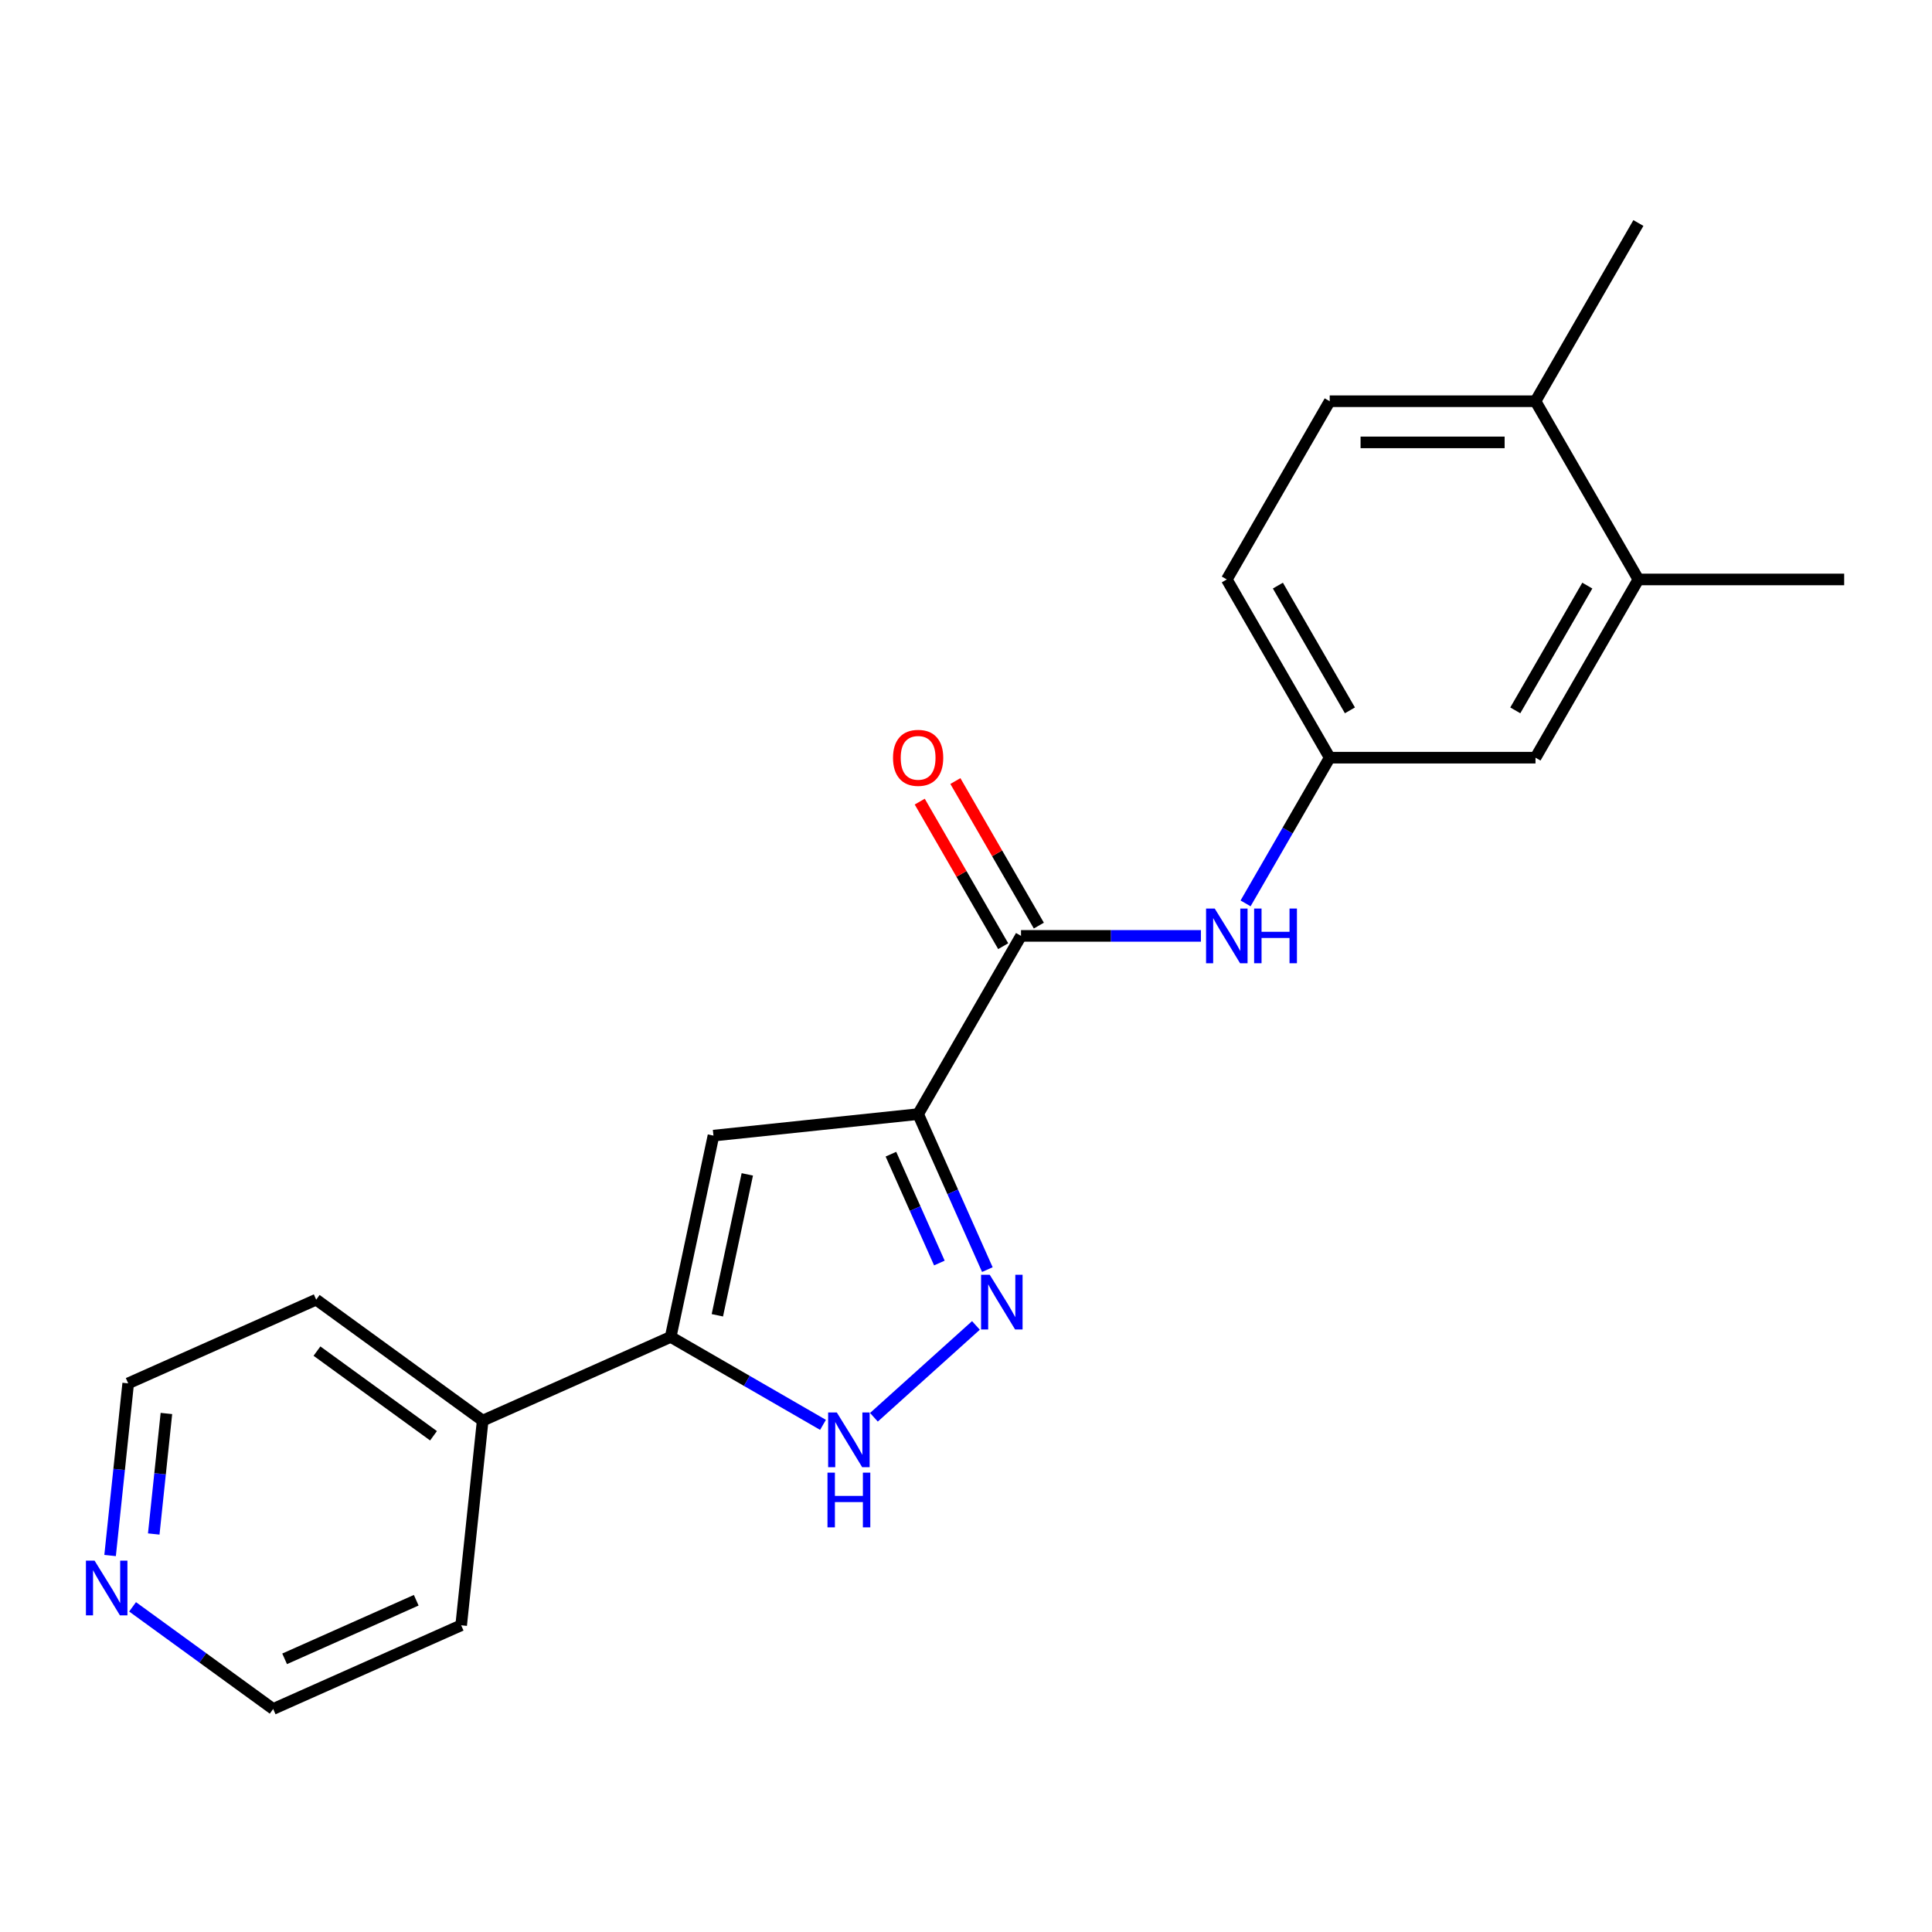 <?xml version='1.0' encoding='iso-8859-1'?>
<svg version='1.1' baseProfile='full'
              xmlns='http://www.w3.org/2000/svg'
                      xmlns:rdkit='http://www.rdkit.org/xml'
                      xmlns:xlink='http://www.w3.org/1999/xlink'
                  xml:space='preserve'
width='1000px' height='1000px' viewBox='0 0 1000 1000'>
<!-- END OF HEADER -->
<rect style='opacity:1.0;fill:#FFFFFF;stroke:none' width='1000' height='1000' x='0' y='0'> </rect>
<path class='bond-0' d='M 475.22,576.663 L 493.137,616.906' style='fill:none;fill-rule:evenodd;stroke:#000000;stroke-width:6px;stroke-linecap:butt;stroke-linejoin:miter;stroke-opacity:1' />
<path class='bond-0' d='M 493.137,616.906 L 511.054,657.148' style='fill:none;fill-rule:evenodd;stroke:#0000FF;stroke-width:6px;stroke-linecap:butt;stroke-linejoin:miter;stroke-opacity:1' />
<path class='bond-0' d='M 461.134,597.401 L 473.676,625.57' style='fill:none;fill-rule:evenodd;stroke:#000000;stroke-width:6px;stroke-linecap:butt;stroke-linejoin:miter;stroke-opacity:1' />
<path class='bond-0' d='M 473.676,625.57 L 486.218,653.74' style='fill:none;fill-rule:evenodd;stroke:#0000FF;stroke-width:6px;stroke-linecap:butt;stroke-linejoin:miter;stroke-opacity:1' />
<path class='bond-1' d='M 475.22,576.663 L 369.287,587.797' style='fill:none;fill-rule:evenodd;stroke:#000000;stroke-width:6px;stroke-linecap:butt;stroke-linejoin:miter;stroke-opacity:1' />
<path class='bond-4' d='M 475.22,576.663 L 528.478,484.417' style='fill:none;fill-rule:evenodd;stroke:#000000;stroke-width:6px;stroke-linecap:butt;stroke-linejoin:miter;stroke-opacity:1' />
<path class='bond-3' d='M 505.141,686.039 L 452.339,733.583' style='fill:none;fill-rule:evenodd;stroke:#0000FF;stroke-width:6px;stroke-linecap:butt;stroke-linejoin:miter;stroke-opacity:1' />
<path class='bond-2' d='M 369.287,587.797 L 347.141,691.986' style='fill:none;fill-rule:evenodd;stroke:#000000;stroke-width:6px;stroke-linecap:butt;stroke-linejoin:miter;stroke-opacity:1' />
<path class='bond-2' d='M 386.803,607.855 L 371.3,680.787' style='fill:none;fill-rule:evenodd;stroke:#000000;stroke-width:6px;stroke-linecap:butt;stroke-linejoin:miter;stroke-opacity:1' />
<path class='bond-10' d='M 347.141,691.986 L 249.833,735.31' style='fill:none;fill-rule:evenodd;stroke:#000000;stroke-width:6px;stroke-linecap:butt;stroke-linejoin:miter;stroke-opacity:1' />
<path class='bond-21' d='M 347.141,691.986 L 386.562,714.746' style='fill:none;fill-rule:evenodd;stroke:#000000;stroke-width:6px;stroke-linecap:butt;stroke-linejoin:miter;stroke-opacity:1' />
<path class='bond-21' d='M 386.562,714.746 L 425.984,737.506' style='fill:none;fill-rule:evenodd;stroke:#0000FF;stroke-width:6px;stroke-linecap:butt;stroke-linejoin:miter;stroke-opacity:1' />
<path class='bond-5' d='M 528.478,484.417 L 575.035,484.417' style='fill:none;fill-rule:evenodd;stroke:#000000;stroke-width:6px;stroke-linecap:butt;stroke-linejoin:miter;stroke-opacity:1' />
<path class='bond-5' d='M 575.035,484.417 L 621.592,484.417' style='fill:none;fill-rule:evenodd;stroke:#0000FF;stroke-width:6px;stroke-linecap:butt;stroke-linejoin:miter;stroke-opacity:1' />
<path class='bond-8' d='M 537.703,479.091 L 516.103,441.679' style='fill:none;fill-rule:evenodd;stroke:#000000;stroke-width:6px;stroke-linecap:butt;stroke-linejoin:miter;stroke-opacity:1' />
<path class='bond-8' d='M 516.103,441.679 L 494.504,404.268' style='fill:none;fill-rule:evenodd;stroke:#FF0000;stroke-width:6px;stroke-linecap:butt;stroke-linejoin:miter;stroke-opacity:1' />
<path class='bond-8' d='M 519.254,489.743 L 497.654,452.331' style='fill:none;fill-rule:evenodd;stroke:#000000;stroke-width:6px;stroke-linecap:butt;stroke-linejoin:miter;stroke-opacity:1' />
<path class='bond-8' d='M 497.654,452.331 L 476.055,414.919' style='fill:none;fill-rule:evenodd;stroke:#FF0000;stroke-width:6px;stroke-linecap:butt;stroke-linejoin:miter;stroke-opacity:1' />
<path class='bond-7' d='M 644.708,467.594 L 666.481,429.882' style='fill:none;fill-rule:evenodd;stroke:#0000FF;stroke-width:6px;stroke-linecap:butt;stroke-linejoin:miter;stroke-opacity:1' />
<path class='bond-7' d='M 666.481,429.882 L 688.254,392.171' style='fill:none;fill-rule:evenodd;stroke:#000000;stroke-width:6px;stroke-linecap:butt;stroke-linejoin:miter;stroke-opacity:1' />
<path class='bond-6' d='M 848.029,299.924 L 794.77,392.171' style='fill:none;fill-rule:evenodd;stroke:#000000;stroke-width:6px;stroke-linecap:butt;stroke-linejoin:miter;stroke-opacity:1' />
<path class='bond-6' d='M 821.591,303.11 L 784.31,367.682' style='fill:none;fill-rule:evenodd;stroke:#000000;stroke-width:6px;stroke-linecap:butt;stroke-linejoin:miter;stroke-opacity:1' />
<path class='bond-15' d='M 848.029,299.924 L 954.545,299.924' style='fill:none;fill-rule:evenodd;stroke:#000000;stroke-width:6px;stroke-linecap:butt;stroke-linejoin:miter;stroke-opacity:1' />
<path class='bond-23' d='M 848.029,299.924 L 794.77,207.678' style='fill:none;fill-rule:evenodd;stroke:#000000;stroke-width:6px;stroke-linecap:butt;stroke-linejoin:miter;stroke-opacity:1' />
<path class='bond-9' d='M 688.254,392.171 L 794.77,392.171' style='fill:none;fill-rule:evenodd;stroke:#000000;stroke-width:6px;stroke-linecap:butt;stroke-linejoin:miter;stroke-opacity:1' />
<path class='bond-14' d='M 688.254,392.171 L 634.995,299.924' style='fill:none;fill-rule:evenodd;stroke:#000000;stroke-width:6px;stroke-linecap:butt;stroke-linejoin:miter;stroke-opacity:1' />
<path class='bond-14' d='M 698.714,367.682 L 661.433,303.11' style='fill:none;fill-rule:evenodd;stroke:#000000;stroke-width:6px;stroke-linecap:butt;stroke-linejoin:miter;stroke-opacity:1' />
<path class='bond-18' d='M 249.833,735.31 L 238.699,841.244' style='fill:none;fill-rule:evenodd;stroke:#000000;stroke-width:6px;stroke-linecap:butt;stroke-linejoin:miter;stroke-opacity:1' />
<path class='bond-19' d='M 249.833,735.31 L 163.659,672.702' style='fill:none;fill-rule:evenodd;stroke:#000000;stroke-width:6px;stroke-linecap:butt;stroke-linejoin:miter;stroke-opacity:1' />
<path class='bond-19' d='M 224.385,743.154 L 164.063,699.328' style='fill:none;fill-rule:evenodd;stroke:#000000;stroke-width:6px;stroke-linecap:butt;stroke-linejoin:miter;stroke-opacity:1' />
<path class='bond-11' d='M 794.77,207.678 L 688.254,207.678' style='fill:none;fill-rule:evenodd;stroke:#000000;stroke-width:6px;stroke-linecap:butt;stroke-linejoin:miter;stroke-opacity:1' />
<path class='bond-11' d='M 778.793,228.982 L 704.231,228.982' style='fill:none;fill-rule:evenodd;stroke:#000000;stroke-width:6px;stroke-linecap:butt;stroke-linejoin:miter;stroke-opacity:1' />
<path class='bond-20' d='M 794.77,207.678 L 848.029,115.432' style='fill:none;fill-rule:evenodd;stroke:#000000;stroke-width:6px;stroke-linecap:butt;stroke-linejoin:miter;stroke-opacity:1' />
<path class='bond-12' d='M 56.985,805.136 L 61.668,760.581' style='fill:none;fill-rule:evenodd;stroke:#0000FF;stroke-width:6px;stroke-linecap:butt;stroke-linejoin:miter;stroke-opacity:1' />
<path class='bond-12' d='M 61.668,760.581 L 66.351,716.026' style='fill:none;fill-rule:evenodd;stroke:#000000;stroke-width:6px;stroke-linecap:butt;stroke-linejoin:miter;stroke-opacity:1' />
<path class='bond-12' d='M 79.577,793.996 L 82.855,762.808' style='fill:none;fill-rule:evenodd;stroke:#0000FF;stroke-width:6px;stroke-linecap:butt;stroke-linejoin:miter;stroke-opacity:1' />
<path class='bond-12' d='M 82.855,762.808 L 86.133,731.619' style='fill:none;fill-rule:evenodd;stroke:#000000;stroke-width:6px;stroke-linecap:butt;stroke-linejoin:miter;stroke-opacity:1' />
<path class='bond-22' d='M 68.62,831.697 L 105.005,858.132' style='fill:none;fill-rule:evenodd;stroke:#0000FF;stroke-width:6px;stroke-linecap:butt;stroke-linejoin:miter;stroke-opacity:1' />
<path class='bond-22' d='M 105.005,858.132 L 141.391,884.568' style='fill:none;fill-rule:evenodd;stroke:#000000;stroke-width:6px;stroke-linecap:butt;stroke-linejoin:miter;stroke-opacity:1' />
<path class='bond-13' d='M 688.254,207.678 L 634.995,299.924' style='fill:none;fill-rule:evenodd;stroke:#000000;stroke-width:6px;stroke-linecap:butt;stroke-linejoin:miter;stroke-opacity:1' />
<path class='bond-16' d='M 141.391,884.568 L 238.699,841.244' style='fill:none;fill-rule:evenodd;stroke:#000000;stroke-width:6px;stroke-linecap:butt;stroke-linejoin:miter;stroke-opacity:1' />
<path class='bond-16' d='M 147.322,858.608 L 215.438,828.281' style='fill:none;fill-rule:evenodd;stroke:#000000;stroke-width:6px;stroke-linecap:butt;stroke-linejoin:miter;stroke-opacity:1' />
<path class='bond-17' d='M 66.351,716.026 L 163.659,672.702' style='fill:none;fill-rule:evenodd;stroke:#000000;stroke-width:6px;stroke-linecap:butt;stroke-linejoin:miter;stroke-opacity:1' />
<path  class='atom-1' d='M 512.284 659.811
L 521.564 674.811
Q 522.484 676.291, 523.964 678.971
Q 525.444 681.651, 525.524 681.811
L 525.524 659.811
L 529.284 659.811
L 529.284 688.131
L 525.404 688.131
L 515.444 671.731
Q 514.284 669.811, 513.044 667.611
Q 511.844 665.411, 511.484 664.731
L 511.484 688.131
L 507.804 688.131
L 507.804 659.811
L 512.284 659.811
' fill='#0000FF'/>
<path  class='atom-4' d='M 433.127 731.085
L 442.407 746.085
Q 443.327 747.565, 444.807 750.245
Q 446.287 752.925, 446.367 753.085
L 446.367 731.085
L 450.127 731.085
L 450.127 759.405
L 446.247 759.405
L 436.287 743.005
Q 435.127 741.085, 433.887 738.885
Q 432.687 736.685, 432.327 736.005
L 432.327 759.405
L 428.647 759.405
L 428.647 731.085
L 433.127 731.085
' fill='#0000FF'/>
<path  class='atom-4' d='M 428.307 762.237
L 432.147 762.237
L 432.147 774.277
L 446.627 774.277
L 446.627 762.237
L 450.467 762.237
L 450.467 790.557
L 446.627 790.557
L 446.627 777.477
L 432.147 777.477
L 432.147 790.557
L 428.307 790.557
L 428.307 762.237
' fill='#0000FF'/>
<path  class='atom-6' d='M 628.735 470.257
L 638.015 485.257
Q 638.935 486.737, 640.415 489.417
Q 641.895 492.097, 641.975 492.257
L 641.975 470.257
L 645.735 470.257
L 645.735 498.577
L 641.855 498.577
L 631.895 482.177
Q 630.735 480.257, 629.495 478.057
Q 628.295 475.857, 627.935 475.177
L 627.935 498.577
L 624.255 498.577
L 624.255 470.257
L 628.735 470.257
' fill='#0000FF'/>
<path  class='atom-6' d='M 649.135 470.257
L 652.975 470.257
L 652.975 482.297
L 667.455 482.297
L 667.455 470.257
L 671.295 470.257
L 671.295 498.577
L 667.455 498.577
L 667.455 485.497
L 652.975 485.497
L 652.975 498.577
L 649.135 498.577
L 649.135 470.257
' fill='#0000FF'/>
<path  class='atom-9' d='M 462.22 392.251
Q 462.22 385.451, 465.58 381.651
Q 468.94 377.851, 475.22 377.851
Q 481.5 377.851, 484.86 381.651
Q 488.22 385.451, 488.22 392.251
Q 488.22 399.131, 484.82 403.051
Q 481.42 406.931, 475.22 406.931
Q 468.98 406.931, 465.58 403.051
Q 462.22 399.171, 462.22 392.251
M 475.22 403.731
Q 479.54 403.731, 481.86 400.851
Q 484.22 397.931, 484.22 392.251
Q 484.22 386.691, 481.86 383.891
Q 479.54 381.051, 475.22 381.051
Q 470.9 381.051, 468.54 383.851
Q 466.22 386.651, 466.22 392.251
Q 466.22 397.971, 468.54 400.851
Q 470.9 403.731, 475.22 403.731
' fill='#FF0000'/>
<path  class='atom-13' d='M 48.957 807.799
L 58.237 822.799
Q 59.157 824.279, 60.637 826.959
Q 62.117 829.639, 62.197 829.799
L 62.197 807.799
L 65.957 807.799
L 65.957 836.119
L 62.077 836.119
L 52.117 819.719
Q 50.957 817.799, 49.717 815.599
Q 48.517 813.399, 48.157 812.719
L 48.157 836.119
L 44.477 836.119
L 44.477 807.799
L 48.957 807.799
' fill='#0000FF'/>
</svg>
